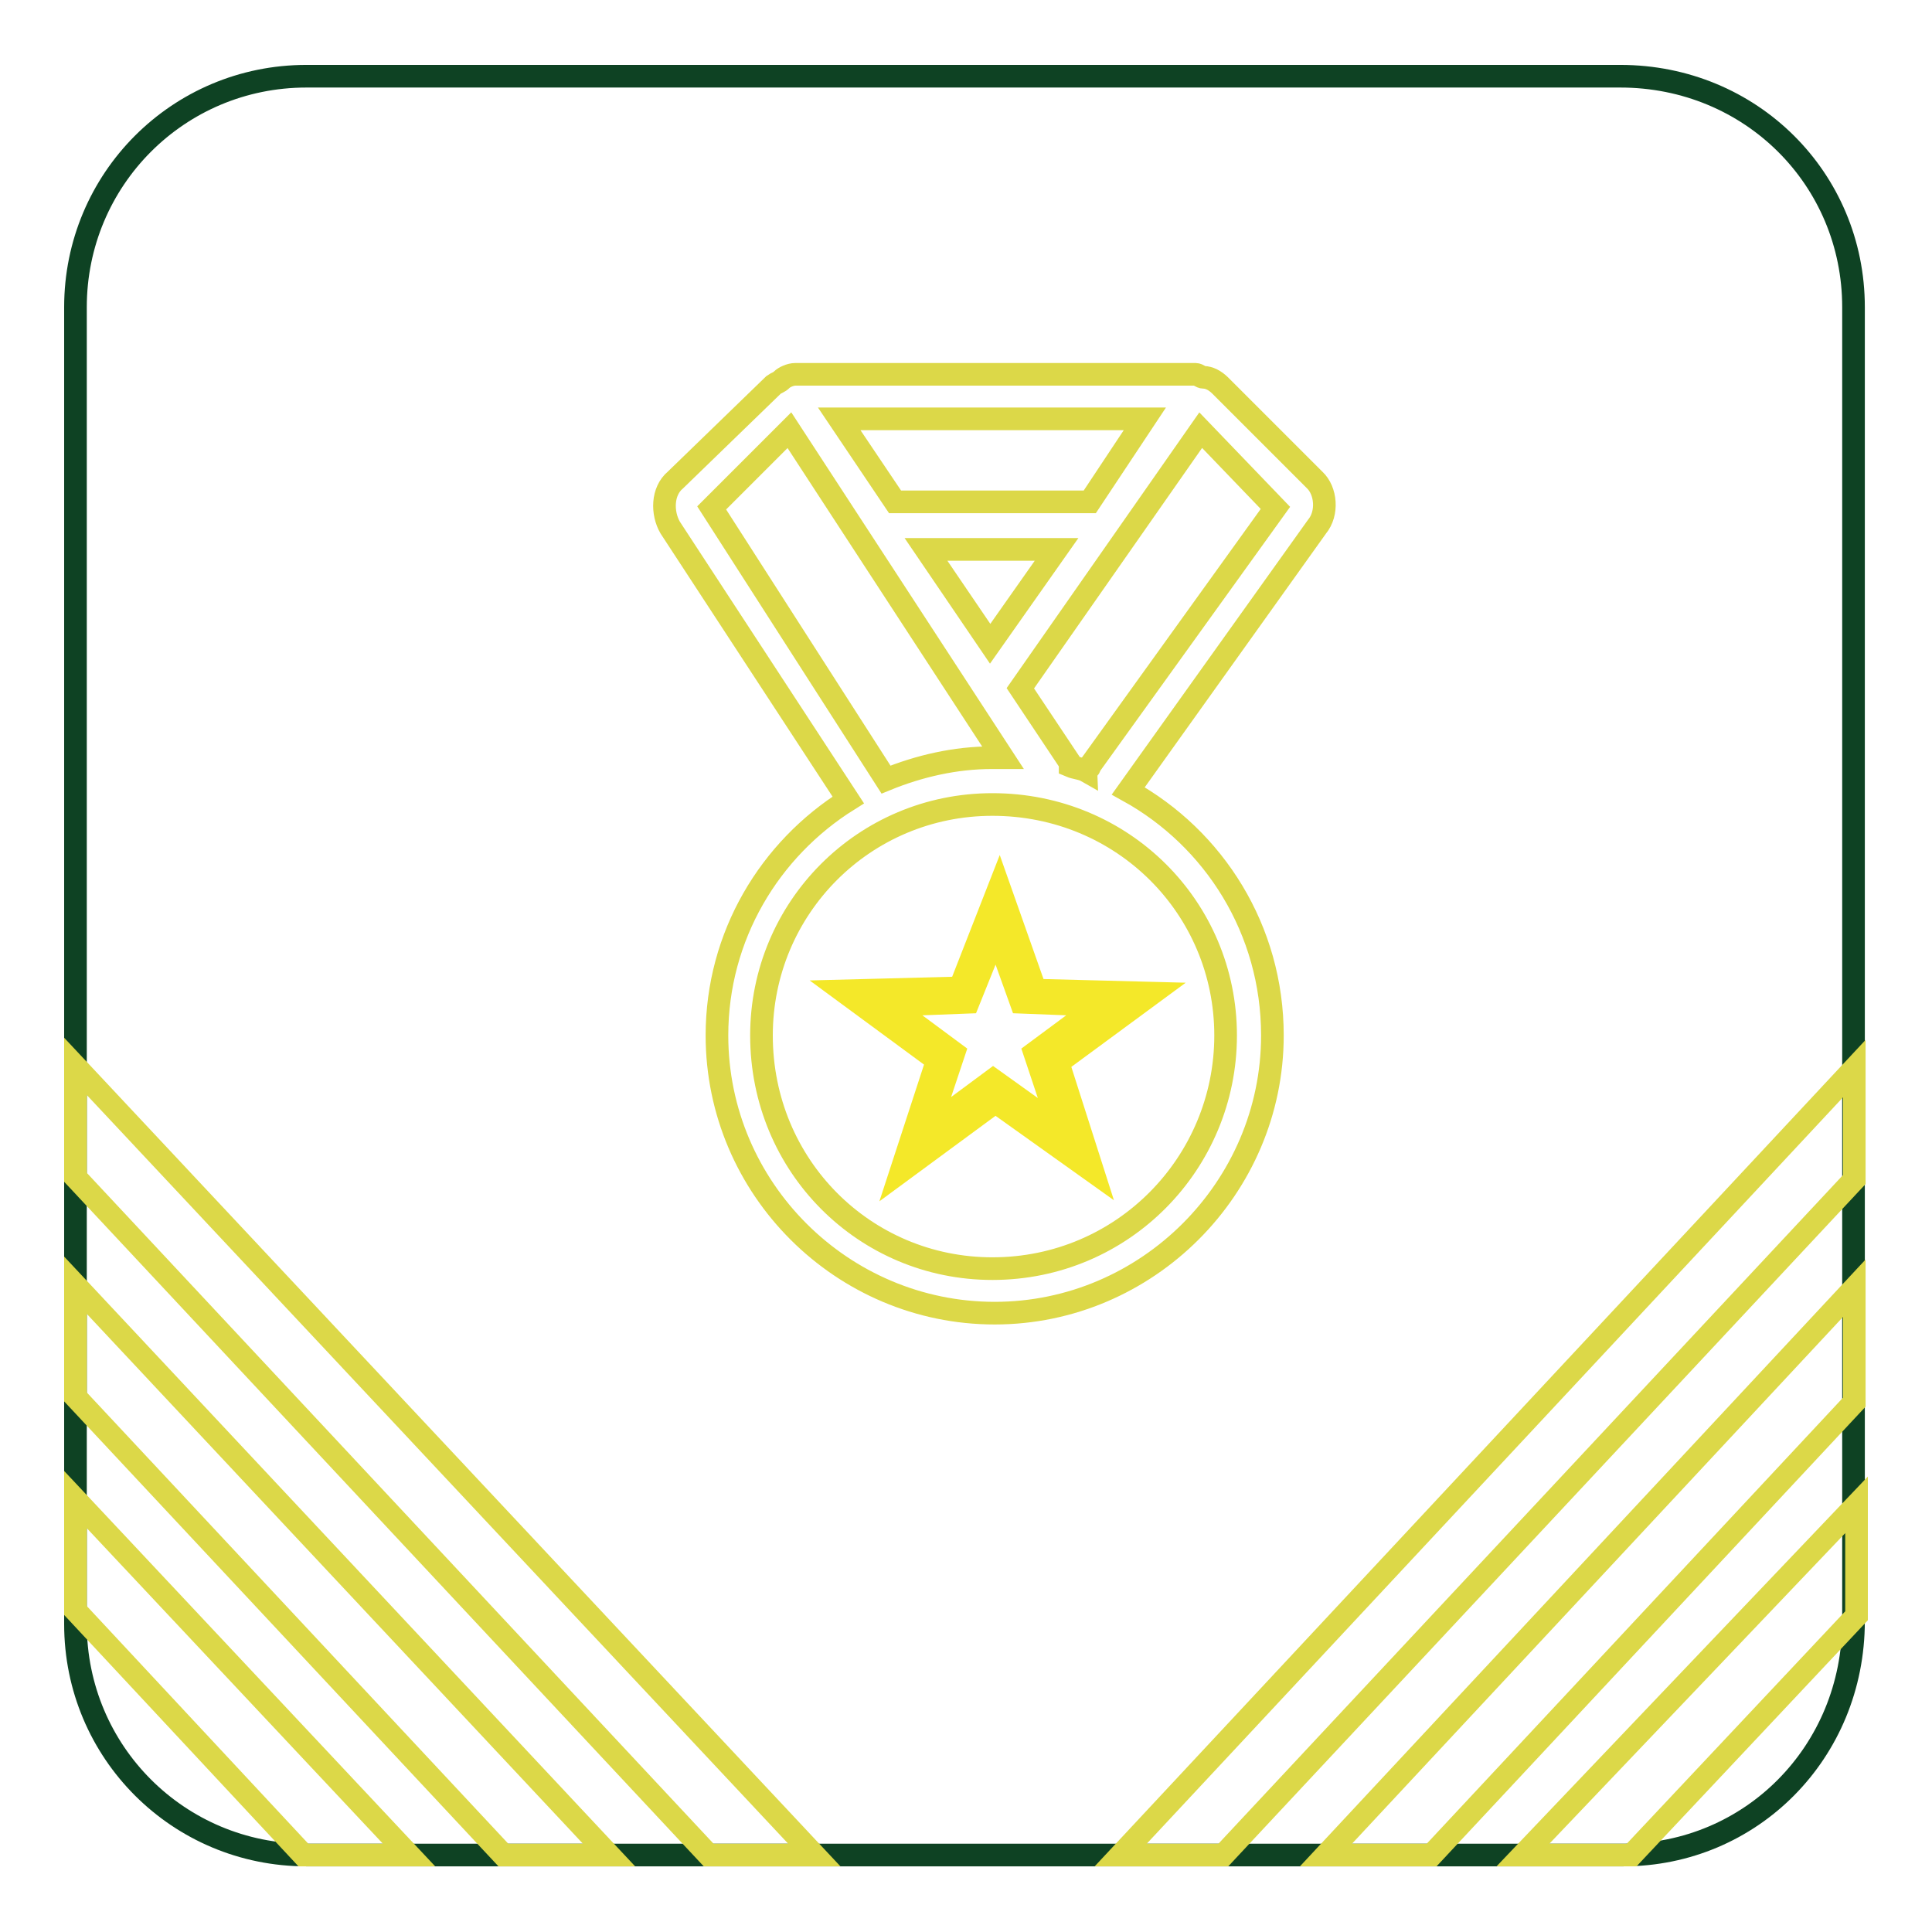 <?xml version="1.0" encoding="utf-8"?>
<!-- Svg Vector Icons : http://www.onlinewebfonts.com/icon -->
<!DOCTYPE svg PUBLIC "-//W3C//DTD SVG 1.1//EN" "http://www.w3.org/Graphics/SVG/1.1/DTD/svg11.dtd">
<svg version="1.1" xmlns="http://www.w3.org/2000/svg" xmlns:xlink="http://www.w3.org/1999/xlink" x="0px" y="0px" viewBox="0 0 256 256" enable-background="new 0 0 256 256" xml:space="preserve">
<g> <path stroke-width="3" fill-opacity="0" stroke="#0e4223"  d="M215.1,245.8H40.6c-16.9,0-30.6-13.6-30.6-30.6V40.7c0-16.9,13.6-30.6,30.6-30.6h174.1 c17.3,0,30.9,13.6,30.9,30.6v174.1C245.6,232.2,232,245.8,215.1,245.8z"/> <path stroke-width="3" fill-opacity="0" stroke="#dcd848"  d="M10,156l83.9,89.8h14L10,141.3V156z M10,185.1l56.7,60.7h14L10,170.3V185.1z M10,213.4l30.2,32.4h14 L10,198.7V213.4z M162.1,245.8l83.6-89.5v-14.7l-97.2,104.2H162.1z M189.7,245.8l56-60v-15.1l-70,75.1H189.7z M215.1,245.8h1.1 l29.8-31.7v-14.7l-44.2,46.4H215.1L215.1,245.8z"/> <path stroke-width="3" fill-opacity="0" stroke="#dcd848"  d="M174.2,63.6l-12.5-12.5c-0.7-0.7-1.5-1.1-2.2-1.1c-0.4,0-0.7-0.4-1.1-0.4h-53c-0.7,0-1.5,0.4-1.8,0.7 c-0.4,0.4-0.7,0.4-1.1,0.7L89.5,63.6c-1.8,1.5-1.8,4.4-0.7,6.3l23.6,36.1C102,112.5,95,124,95,137.2c0,20.3,16.6,36.8,36.8,36.8 s36.8-16.6,36.8-36.8c0-14-7.7-26.1-19.1-32.4l25-35C176,68,175.7,65,174.2,63.6z M122.7,72.8H140l-8.8,12.5L122.7,72.8z  M144.4,66.5h-25.8l-7.4-11h40.5L144.4,66.5z M94.3,67.3l10.3-10.3l28.3,43.4h-1.5c-4.8,0-9.6,1.1-14,2.9L94.3,67.3z M162.4,137.2 c0,16.9-13.6,30.9-30.9,30.9c-16.9,0-30.6-13.6-30.6-30.9c0-16.9,13.6-30.6,30.6-30.6C148.8,106.6,162.4,120.3,162.4,137.2z  M144.4,101.5c0,0.4-0.4,0.4-0.4,0.7c-0.7-0.4-1.5-0.4-2.2-0.7v-0.4l-6.6-9.9l23.9-34.2l9.9,10.3L144.4,101.5L144.4,101.5z"/> <path stroke-width="3" fill-opacity="0" stroke="#cc241f"  d="M114.6,132.4l12.9-0.4l4.4-11.4l4,11.4l12.9,0.4l-10.3,7.4l4,12.5l-10.7-7.7l-10.7,7.7l3.7-12.5 L114.6,132.4z"/> <path stroke-width="3" fill-opacity="0" stroke="#f4e829"  d="M144.8,155.2l-12.9-9.2l-12.5,9.2l4.8-14.7l-12.5-9.2l15.5-0.4l5.2-13.3l4.8,13.6l15.5,0.4l-12.5,9.2 L144.8,155.2z M117.9,133.2l8.5,6.3l-3.3,9.9l8.5-6.3l8.8,6.3l-3.3-9.9l8.5-6.3l-10.3-0.4l-3.3-9.2l-3.7,9.2L117.9,133.2z"/></g>
</svg>